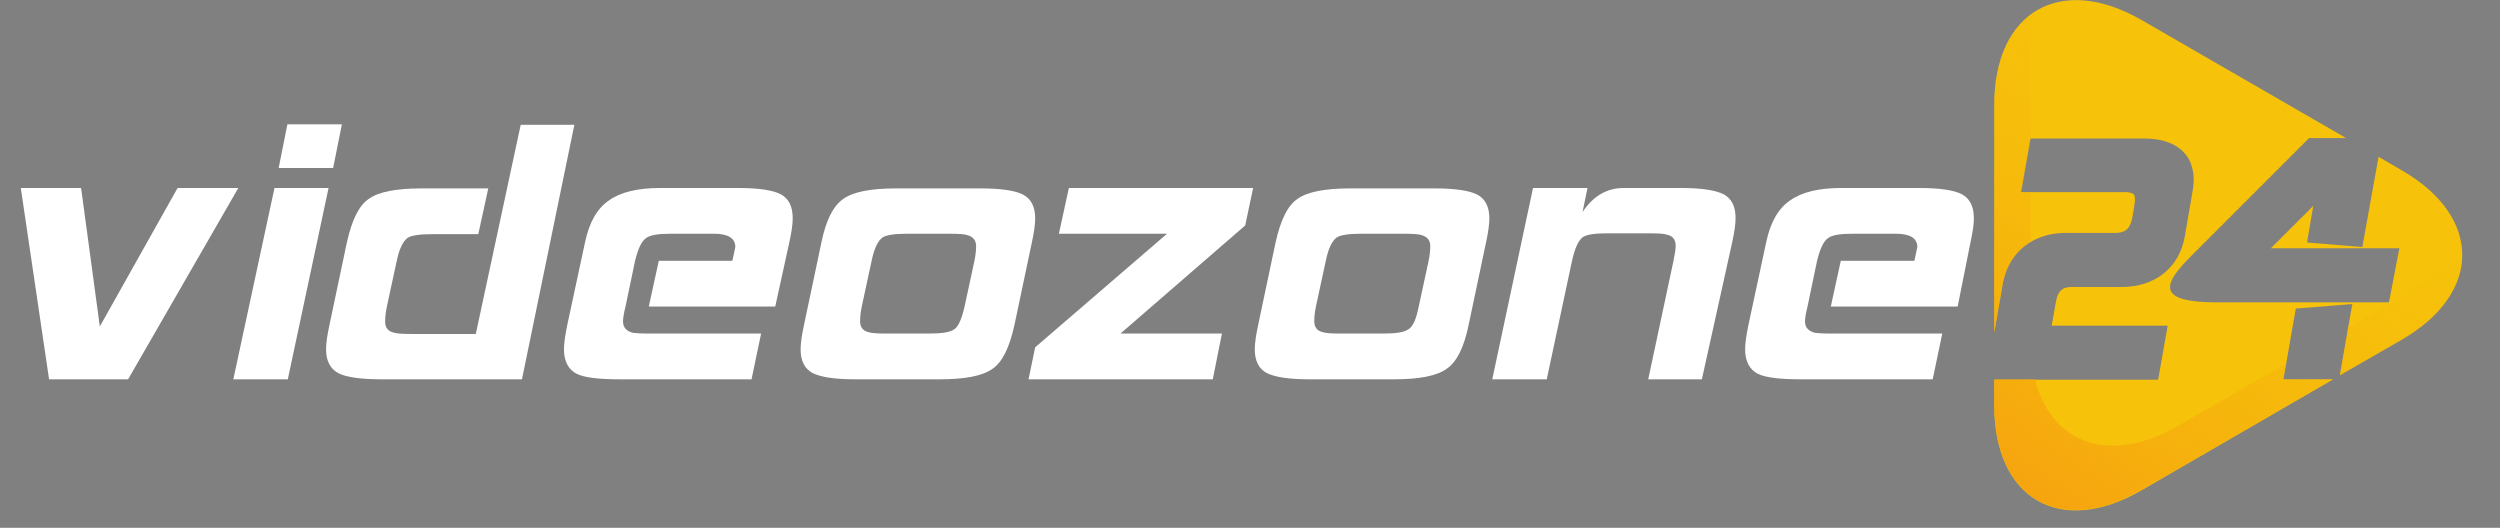 <?xml version="1.0" encoding="utf-8"?>
<!-- Generator: Adobe Illustrator 28.1.0, SVG Export Plug-In . SVG Version: 6.00 Build 0)  -->
<svg version="1.1" id="Layer_1" xmlns="http://www.w3.org/2000/svg" xmlns:xlink="http://www.w3.org/1999/xlink" x="0px" y="0px"
	 viewBox="0 0 601.1 126.9" style="enable-background:new 0 0 601.1 126.9;" xml:space="preserve">
<rect x="0" y="0" width="601.1" height="126.9" fill="#808080" stroke="none"/>
<style type="text/css">
	.st0{fill:#FFFFFF;}
	.st1{fill:#F6C20A;}
	.st2{fill:url(#SVGID_1_);}
	.st3{fill:url(#SVGID_00000070084334097835093100000011989165954039708844_);}
	.st4{fill:url(#SVGID_00000047053762777235516610000000262322215816557958_);}
</style>
<rect x="28" y="489.9" width="778" height="222.9"/>
<g>
	<g>
		<path class="st0" d="M57.3,45.2l-26.5,46h-19L5,45.2h14.5l4.5,33.3l18.7-33.3H57.3z"/>
		<path class="st0" d="M69.2,91.2H56.1l9.9-46h13L69.2,91.2z M80.1,40.4H67l2.1-10.5h13.1L80.1,40.4z"/>
		<path class="st0" d="M125.5,91.2H91.7c-4.9,0-8.3-0.5-10.2-1.4c-2-1-3.1-2.9-3.1-5.8c0-1.5,0.3-3.5,0.8-5.8l4.2-19.9
			c1.2-5.4,2.9-8.9,5.3-10.5c2.4-1.7,6.6-2.5,12.7-2.5h16l-2.4,11h-11.1c-3,0-5,0.3-5.9,0.9c-1.1,0.8-2,2.6-2.6,5.5l-2.4,11.1
			c-0.3,1.5-0.4,2.7-0.4,3.5c0,1.5,0.7,2.4,2.2,2.7c0.6,0.2,2,0.3,4,0.3h15.6l10.8-50.3h12.9L125.5,91.2z"/>
		<path class="st0" d="M186.4,73.7H156l2.4-11h17.7c0.4-2,0.7-3.1,0.7-3.3c0-2.1-1.7-3.2-5.1-3.2h-10.5c-2.9,0-4.8,0.3-5.8,1
			c-1.2,0.8-2,2.7-2.7,5.5l-2.3,11c-0.4,1.6-0.6,2.8-0.6,3.6c0,1.4,0.8,2.3,2.3,2.7c0.6,0.1,1.9,0.2,3.9,0.2H183l-2.3,11h-31.8
			c-4.9,0-8.3-0.4-10.2-1.3c-2-1-3.1-3-3.1-5.9c0-1.5,0.3-3.4,0.8-5.9l4.3-20c1-4.6,2.8-7.9,5.7-9.9c2.8-2,6.9-3,12.3-3h18.7
			c4.9,0,8.4,0.5,10.3,1.5c1.9,1,2.9,2.9,2.9,5.8c0,1.5-0.3,3.4-0.8,5.7L186.4,73.7z"/>
		<path class="st0" d="M243.9,78.2c-1.2,5.4-2.9,8.9-5.3,10.5c-2.4,1.7-6.6,2.5-12.7,2.5h-20.2c-4.9,0-8.3-0.5-10.3-1.5
			c-1.9-1-2.9-2.9-2.9-5.7c0-1.5,0.3-3.5,0.8-5.8l4.2-19.9c1.1-5.4,2.9-8.9,5.3-10.5c2.4-1.7,6.6-2.5,12.7-2.5h20.2
			c4.9,0,8.4,0.5,10.3,1.5c1.9,1,2.9,2.9,2.9,5.7c0,1.5-0.3,3.5-0.8,5.8L243.9,78.2z M231.9,73.8l2.4-11.1c0.3-1.5,0.4-2.7,0.4-3.5
			c0-1.4-0.7-2.3-2.2-2.7c-0.6-0.2-2-0.3-4-0.3h-10.5c-2.9,0-4.9,0.3-5.8,0.9c-1.1,0.8-2,2.6-2.6,5.5l-2.4,11.1
			c-0.3,1.5-0.4,2.7-0.4,3.5c0,1.5,0.7,2.4,2.2,2.7c0.6,0.2,1.9,0.3,3.9,0.3h10.5c3,0,5-0.3,6-1C230.4,78.6,231.2,76.8,231.9,73.8z"
			/>
		<path class="st0" d="M291.6,91.2h-44.3l1.6-7.7l31.7-27.3h-26l2.4-11h44.3l-1.9,9l-30,26h24.4L291.6,91.2z"/>
		<path class="st0" d="M353.1,78.2c-1.1,5.4-2.9,8.9-5.3,10.5c-2.4,1.7-6.6,2.5-12.7,2.5h-20.2c-4.9,0-8.3-0.5-10.3-1.5
			c-1.9-1-2.9-2.9-2.9-5.7c0-1.5,0.3-3.5,0.8-5.8l4.2-19.9c1.2-5.4,2.9-8.9,5.3-10.5c2.4-1.7,6.6-2.5,12.7-2.5h20.2
			c4.9,0,8.4,0.5,10.3,1.5c1.9,1,2.9,2.9,2.9,5.7c0,1.5-0.3,3.5-0.8,5.8L353.1,78.2z M341.1,73.8l2.4-11.1c0.3-1.5,0.4-2.7,0.4-3.5
			c0-1.4-0.7-2.3-2.2-2.7c-0.6-0.2-2-0.3-4-0.3h-10.5c-2.9,0-4.9,0.3-5.8,0.9c-1.1,0.8-2,2.6-2.6,5.5l-2.4,11.1
			c-0.3,1.5-0.4,2.7-0.4,3.5c0,1.5,0.7,2.4,2.2,2.7c0.6,0.2,1.9,0.3,3.9,0.3h10.5c3,0,5-0.3,6-1C339.7,78.6,340.5,76.8,341.1,73.8z"
			/>
		<path class="st0" d="M409.2,91.2h-12.9l6.1-28.6c0.3-1.5,0.5-2.7,0.5-3.5c0-1.5-0.7-2.4-2.2-2.7c-0.6-0.2-1.9-0.3-3.9-0.3h-10.4
			c-3,0-4.9,0.3-5.8,0.9c-1.1,0.8-1.9,2.6-2.6,5.6l-6.1,28.6h-13.1l9.8-46h13.1l-1.2,5.8c2.5-3.8,5.8-5.8,9.9-5.8h13.7
			c4.9,0,8.3,0.5,10.3,1.5c1.9,1,2.9,2.9,2.9,5.7c0,1.5-0.3,3.5-0.8,5.8L409.2,91.2z"/>
		<path class="st0" d="M470.7,73.7h-30.5l2.4-11h17.7c0.4-2,0.7-3.1,0.7-3.3c0-2.1-1.7-3.2-5.1-3.2h-10.5c-2.9,0-4.8,0.3-5.8,1
			c-1.2,0.8-2,2.7-2.7,5.5l-2.3,11c-0.4,1.6-0.6,2.8-0.6,3.6c0,1.4,0.8,2.3,2.3,2.7c0.6,0.1,1.9,0.2,3.9,0.2h26.8l-2.3,11h-31.8
			c-4.9,0-8.3-0.4-10.2-1.3c-2-1-3.1-3-3.1-5.9c0-1.5,0.3-3.4,0.8-5.9l4.3-20c1-4.6,2.8-7.9,5.7-9.9c2.8-2,6.9-3,12.3-3h18.7
			c4.9,0,8.4,0.5,10.3,1.5c1.9,1,2.9,2.9,2.9,5.8c0,1.5-0.3,3.4-0.8,5.7L470.7,73.7z"/>
	</g>
</g>
<g>
	<path class="st1" d="M577.4,40.9l-5.5-3.2L568,59.4l-13.3-1.1l1.5-8.8l-10.2,10.2h8.4H568h8.9l-2.5,13h-8.7h-13.4h-19.1
		c-14.9,0-13.2-4.3-6.4-11.1v0l28.4-28.4h4h4.9L514.9,4.8c-19.5-11.2-35.4-2-35.4,20.4v54.7l2-11.5c0.8-4.6,3.2-8.1,6.7-10.2
		c2.4-1.4,5.2-2.2,8.4-2.2h12c2,0,3.5-0.6,4.1-3.7l0.5-3c0.2-1.3,0.2-2.2-0.2-2.6c-0.3-0.3-1-0.5-2-0.5h-22.9h-2.2l2.2-12.4l0.1-0.5
		h27.5c4.3,0,7.7,1.3,9.7,3.7c1.3,1.5,2.6,4.3,1.8,8.9l-1.9,11C524,64.3,518.2,69,510.2,69h-12c-2,0-3.4,0.6-3.9,3.7l-1,5.6h27.9
		l-2.3,13h-29.6h-9.8v6.2c0,22.5,15.9,31.7,35.4,20.4L561,91.2l0,0H549l0.7-3.8l2.3-13.2l13.6-1.1l-1,5.6l-2,11.5l14.8-8.5
		C596.9,70.5,596.9,52.1,577.4,40.9z"/>
	<g>
		<linearGradient id="SVGID_1_" gradientUnits="userSpaceOnUse" x1="445.579" y1="96.714" x2="516.732" y2="-7.131">
			<stop  offset="0" style="stop-color:#F6A10F"/>
			<stop  offset="1" style="stop-color:#F6C20A;stop-opacity:0"/>
		</linearGradient>
		<path class="st2" d="M488.2,58.2v-12h-2.2l2.2-12.4V9.9c0-2.4,0.2-4.7,0.6-6.8c-5.8,4-9.3,11.6-9.3,22.2v54.7l2-11.5
			C482.3,63.8,484.7,60.3,488.2,58.2z"/>
		
			<linearGradient id="SVGID_00000057832560227440936980000006375150930676186302_" gradientUnits="userSpaceOnUse" x1="493.828" y1="129.774" x2="564.981" y2="25.93">
			<stop  offset="0" style="stop-color:#F6A10F"/>
			<stop  offset="1" style="stop-color:#F6C20A;stop-opacity:0"/>
		</linearGradient>
		<path style="fill:url(#SVGID_00000057832560227440936980000006375150930676186302_);" d="M549.7,87.4l-26,15
			c-16.5,9.5-30.5,4.3-34.4-11.2h-9.8v6.2c0,22.5,15.9,31.7,35.4,20.4L561,91.2H549L549.7,87.4z"/>
		
			<linearGradient id="SVGID_00000116914592448621827980000008475275248898808996_" gradientUnits="userSpaceOnUse" x1="524.771" y1="150.976" x2="595.924" y2="47.131">
			<stop  offset="0" style="stop-color:#F6A10F"/>
			<stop  offset="1" style="stop-color:#F6C20A;stop-opacity:0"/>
		</linearGradient>
		<path style="fill:url(#SVGID_00000116914592448621827980000008475275248898808996_);" d="M586.1,66.4l-21.5,12.4l-2,11.5l14.8-8.5
			c9.3-5.4,14.1-12.4,14.6-19.4C590.3,63.8,588.3,65.1,586.1,66.4z"/>
	</g>
</g>
</svg>
